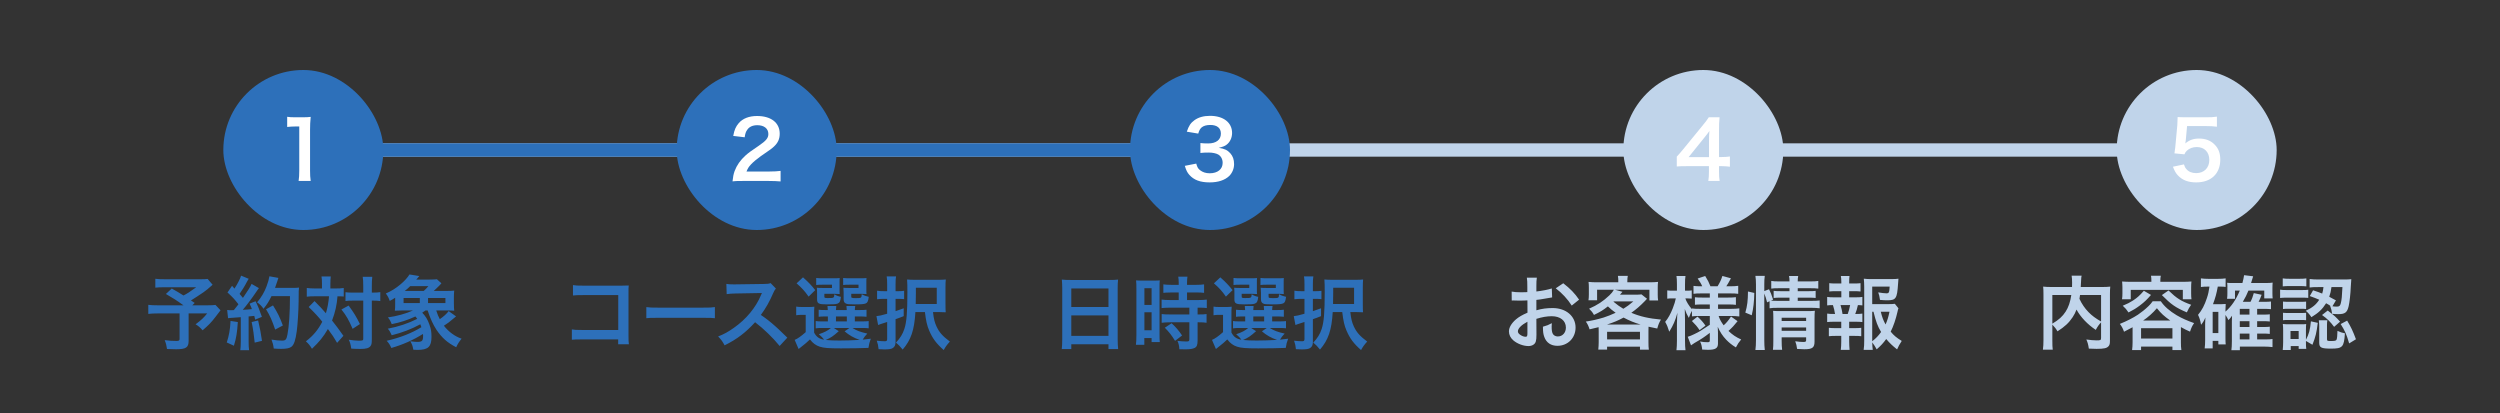 <svg width="375" height="62" viewBox="0 0 375 62" fill="none" xmlns="http://www.w3.org/2000/svg">
<rect x="0" y="0" width="375" height="62" fill="#333333" stroke="none"/>
<rect x="44.5" y="21.5" width="286" height="2" fill="#C0D4EA"/>
<rect x="44.5" y="21.5" width="137" height="2" fill="#2D70BA"/>
<rect x="33.5" y="10.5" width="24" height="24" rx="12" fill="#2D70BA"/>
<path d="M46.605 27.144H44.792C44.864 26.676 44.889 26.208 44.889 25.584V18.972H44.312C43.868 18.972 43.52 18.996 43.077 19.044V17.52C43.449 17.58 43.712 17.592 44.276 17.592H45.38C45.992 17.592 46.172 17.58 46.605 17.532C46.532 18.24 46.508 18.792 46.508 19.512V25.584C46.508 26.22 46.532 26.652 46.605 27.144Z" fill="white"/>
<path d="M31.148 41.84L31.892 42.716C31.088 43.424 31.016 43.484 30.5 43.856C29.768 44.348 29.264 44.684 28.64 45.068C28.904 45.236 28.916 45.248 29.204 45.44L28.844 45.8H30.992C31.688 45.8 32.072 45.776 32.324 45.74L33.08 46.544C33.068 46.556 32.804 46.892 32.3 47.564C31.736 48.308 31.28 48.788 30.392 49.544C30.008 49.112 29.78 48.908 29.336 48.644C30.224 47.984 30.536 47.684 31.076 47.012H28.292V51.14C28.292 52.124 27.896 52.388 26.42 52.388C26.024 52.388 25.424 52.376 25.052 52.352C24.98 51.824 24.896 51.5 24.704 51.02C25.424 51.116 25.844 51.14 26.456 51.14C26.852 51.14 26.936 51.08 26.936 50.816V47.012H23.756C23.084 47.012 22.664 47.036 22.244 47.084V45.728C22.628 45.776 23.036 45.8 23.816 45.8H27.524C26.504 45.056 25.892 44.672 24.884 44.096L25.76 43.28C26.552 43.712 26.816 43.88 27.524 44.324C28.136 44 28.388 43.844 29.432 43.088H24.752C23.984 43.088 23.708 43.1 23.3 43.148V41.816C23.72 41.876 24.08 41.888 24.776 41.888H30.116C30.644 41.888 30.86 41.876 31.148 41.84ZM34.208 47.732L34.076 46.496C34.256 46.52 34.352 46.532 34.592 46.532C34.676 46.532 34.796 46.532 35.072 46.52C35.48 46.016 35.528 45.956 35.768 45.644C35.12 44.816 35 44.684 34.124 43.868L34.808 42.872C34.976 43.076 35.048 43.148 35.168 43.292C35.624 42.596 36.044 41.78 36.164 41.348L37.304 41.816C37.232 41.924 37.184 42.008 37.052 42.248C36.776 42.8 36.236 43.676 35.936 44.084C36.14 44.324 36.272 44.468 36.44 44.684C37.22 43.556 37.568 42.98 37.736 42.584L38.84 43.22C38.72 43.352 38.648 43.472 38.444 43.772C37.772 44.768 36.932 45.884 36.416 46.472C37.124 46.436 37.172 46.436 37.784 46.364C37.676 46.064 37.628 45.944 37.436 45.548L38.336 45.188C38.648 45.8 38.972 46.604 39.284 47.528L38.276 47.948C38.216 47.672 38.192 47.576 38.144 47.384C37.784 47.42 37.508 47.456 37.292 47.468V51.248C37.292 51.848 37.316 52.172 37.364 52.532H36.044C36.092 52.172 36.116 51.848 36.116 51.248V47.576C35.6 47.612 35.228 47.636 34.988 47.66C34.472 47.696 34.436 47.696 34.208 47.732ZM43.496 44.42H40.724C40.292 45.284 40.088 45.62 39.524 46.316C39.284 45.944 39.008 45.668 38.564 45.344C39.164 44.66 39.668 43.808 39.98 42.956C40.208 42.356 40.352 41.84 40.412 41.444L41.756 41.684C41.696 41.84 41.696 41.84 41.6 42.176C41.444 42.668 41.396 42.812 41.252 43.184H43.868C44.372 43.184 44.588 43.172 44.852 43.136C44.804 43.52 44.804 43.52 44.792 45.224C44.78 46.592 44.648 48.68 44.516 49.664C44.324 51.044 44.108 51.704 43.712 52.016C43.436 52.232 42.956 52.328 42.176 52.328C41.864 52.328 41.492 52.316 41.06 52.28C41 51.752 40.916 51.452 40.724 50.936C41.336 51.044 41.876 51.092 42.296 51.092C42.836 51.092 42.968 50.948 43.112 50.204C43.352 49.04 43.496 46.916 43.496 44.42ZM34.58 48.14L35.672 48.308C35.588 49.808 35.42 50.816 35.084 51.86L34.016 51.368C34.352 50.336 34.508 49.508 34.58 48.14ZM37.748 48.308L38.72 48.068C38.972 49.124 39.164 50.12 39.296 51.128L38.204 51.392C38.12 50.468 37.952 49.256 37.748 48.308ZM42.428 48.824L41.276 49.436C40.772 47.972 40.532 47.432 39.908 46.388L40.952 45.812C41.66 46.94 41.972 47.588 42.428 48.824ZM48.296 43.268V42.596C48.296 42.056 48.284 41.792 48.224 41.468H49.616C49.58 41.792 49.556 42.116 49.556 42.596V43.268H50.408C50.912 43.268 51.2 43.256 51.56 43.196V44.48C51.272 44.456 51.116 44.444 50.624 44.444C50.54 45.692 50.264 46.904 49.808 48.08C50.564 49.04 50.66 49.172 51.512 50.372L50.564 51.428C50.06 50.564 49.88 50.288 49.184 49.352C48.512 50.516 47.9 51.272 46.796 52.316C46.472 51.788 46.28 51.56 45.884 51.2C46.988 50.348 47.696 49.496 48.344 48.26C47.792 47.564 47.132 46.844 46.304 46.052L47.18 45.164C47.42 45.404 47.42 45.404 48.128 46.136C48.224 46.232 48.428 46.46 48.884 46.988C49.124 46.208 49.292 45.308 49.352 44.444H47.132C46.688 44.444 46.352 44.456 46.016 44.504V43.196C46.376 43.244 46.736 43.268 47.204 43.268H48.296ZM54.488 45.092H52.964C52.448 45.092 52.16 45.104 51.824 45.152V43.832C52.148 43.88 52.436 43.892 52.964 43.892H54.488V42.944C54.488 42.236 54.464 41.852 54.404 41.516H55.844C55.796 41.888 55.772 42.296 55.772 42.944V43.892H55.916C56.42 43.892 56.744 43.868 57.044 43.82V45.164C56.948 45.152 56.948 45.152 56.768 45.128C56.648 45.104 56.252 45.092 55.928 45.092H55.772V50.888C55.772 51.512 55.736 51.716 55.556 51.932C55.328 52.22 54.896 52.34 54.104 52.34C53.612 52.34 53.168 52.328 52.688 52.292C52.604 51.692 52.52 51.392 52.316 50.96C52.748 51.032 53.468 51.104 53.768 51.104C54.416 51.104 54.488 51.068 54.488 50.816V45.092ZM51.212 46.424L52.292 45.836C53.096 46.928 53.432 47.48 53.984 48.608L52.892 49.328C52.328 48.008 51.932 47.312 51.212 46.424ZM67.004 46.568H65.432C65.66 47.228 65.732 47.432 65.972 47.876C66.572 47.456 67.04 47.036 67.292 46.664L68.408 47.456C68.276 47.552 68.24 47.588 68.108 47.708C67.532 48.212 67.004 48.608 66.584 48.86C67.292 49.772 68.228 50.456 69.236 50.804C68.876 51.248 68.624 51.632 68.432 52.088C67.124 51.416 66.296 50.684 65.48 49.484C64.988 48.764 64.496 47.66 64.148 46.568H63.824C63.632 46.7 63.56 46.76 63.332 46.904C63.824 47.408 64.16 47.948 64.4 48.656C64.652 49.352 64.724 49.76 64.724 50.516C64.724 52.016 64.22 52.484 62.624 52.484C62.48 52.484 62.276 52.472 62 52.46C61.892 51.86 61.82 51.668 61.544 51.188C61.976 51.248 62.3 51.284 62.564 51.284C63.332 51.284 63.464 51.14 63.464 50.324C63.464 50.252 63.464 50.204 63.44 50.096C61.988 51.008 60.416 51.704 58.7 52.196C58.508 51.752 58.328 51.464 58.004 51.116C59.936 50.684 61.784 49.964 63.212 49.076C63.14 48.872 63.116 48.812 63.044 48.644C61.76 49.352 60.308 49.904 58.76 50.288C58.52 49.76 58.436 49.616 58.172 49.304C59.792 48.992 61.232 48.512 62.588 47.828C62.48 47.672 62.444 47.624 62.312 47.468C61.22 47.984 60.02 48.38 58.76 48.62C58.556 48.116 58.436 47.912 58.184 47.612C59.552 47.42 60.896 47.048 61.952 46.568H60.404C59.924 46.568 59.624 46.58 59.228 46.604C59.264 46.352 59.276 46.076 59.276 45.548V44.66C58.964 44.864 58.844 44.936 58.46 45.14C58.304 44.672 58.16 44.408 57.872 44.024C58.688 43.676 59.444 43.196 60.116 42.62C60.716 42.104 61.124 41.648 61.424 41.168L62.9 41.408L62.444 41.936H64.388C64.796 41.936 65.408 41.912 65.54 41.888L66.212 42.5C66.104 42.62 66.056 42.656 65.924 42.812C65.6 43.136 65.42 43.316 65.06 43.64H66.872C67.484 43.64 67.808 43.628 68.132 43.592C68.096 43.964 68.084 44.204 68.084 44.648V45.548C68.084 45.98 68.096 46.292 68.132 46.604C67.82 46.58 67.508 46.568 67.004 46.568ZM60.716 43.64H63.56C63.872 43.364 64.064 43.16 64.256 42.92H61.532C61.232 43.22 61.064 43.364 60.716 43.64ZM60.536 45.464H62.972V44.696H60.536V45.464ZM64.208 45.464H66.812V44.696H64.208V45.464Z" fill="#2D70BA"/>
<rect x="101.5" y="10.5" width="24" height="24" rx="12" fill="#2D70BA"/>
<path d="M115.277 27.144H111.425C110.489 27.144 110.297 27.156 109.877 27.204C109.949 26.52 110.033 26.1 110.189 25.668C110.513 24.792 111.053 24.024 111.833 23.316C112.253 22.944 112.613 22.668 113.813 21.864C114.917 21.108 115.253 20.712 115.253 20.1C115.253 19.284 114.617 18.78 113.597 18.78C112.901 18.78 112.373 19.02 112.073 19.488C111.869 19.776 111.785 20.04 111.701 20.592L109.985 20.388C110.153 19.476 110.369 18.984 110.813 18.468C111.413 17.772 112.361 17.4 113.561 17.4C115.661 17.4 116.957 18.408 116.957 20.052C116.957 20.844 116.693 21.42 116.105 21.972C115.769 22.284 115.649 22.38 114.089 23.448C113.561 23.82 112.961 24.324 112.661 24.648C112.301 25.032 112.157 25.272 111.977 25.728H115.337C116.093 25.728 116.693 25.692 117.089 25.632V27.216C116.525 27.168 116.045 27.144 115.277 27.144Z" fill="white"/>
<path d="M92.726 50.912H87.254C86.426 50.912 86.138 50.924 85.778 50.96V49.412C86.222 49.484 86.438 49.496 87.278 49.496H92.738V44.264H87.482C86.63 44.264 86.378 44.276 85.946 44.324V42.764C86.39 42.836 86.618 42.848 87.494 42.848H93.266C93.89 42.848 93.89 42.848 94.31 42.824C94.274 43.148 94.274 43.268 94.274 43.82V50.408C94.274 51.008 94.286 51.344 94.334 51.644H92.726V50.912ZM96.95 47.732V46.064C97.478 46.136 97.706 46.148 98.894 46.148H105.29C106.478 46.148 106.706 46.136 107.234 46.064V47.732C106.754 47.672 106.622 47.672 105.278 47.672H98.906C97.562 47.672 97.43 47.672 96.95 47.732ZM118.098 50.648L116.946 51.896C115.95 50.672 114.57 49.328 113.262 48.332C111.906 49.844 110.526 50.9 108.69 51.8C108.354 51.176 108.21 50.984 107.718 50.468C108.642 50.108 109.218 49.784 110.118 49.148C111.93 47.876 113.37 46.136 114.15 44.264L114.282 43.952C114.09 43.964 114.09 43.964 110.31 44.024C109.734 44.036 109.41 44.06 109.002 44.12L108.954 42.584C109.29 42.644 109.518 42.656 110.01 42.656C110.058 42.656 110.154 42.656 110.298 42.656L114.522 42.596C115.194 42.584 115.29 42.572 115.59 42.464L116.382 43.28C116.226 43.46 116.13 43.628 115.998 43.928C115.446 45.212 114.858 46.256 114.126 47.24C114.882 47.744 115.53 48.248 116.346 48.98C116.646 49.244 116.646 49.244 118.098 50.648ZM122.118 47.3V49.892C122.478 50.552 122.874 50.828 123.606 50.96C123.462 50.732 123.162 50.408 122.826 50.132C123.666 49.856 124.158 49.604 124.638 49.196H123.282C122.838 49.196 122.634 49.208 122.358 49.256V48.152C122.622 48.2 122.814 48.212 123.282 48.212H124.182V47.468H123.918C123.318 47.468 123.102 47.48 122.802 47.516V46.46C123.09 46.496 123.294 46.508 123.918 46.508H124.17C124.158 46.22 124.146 46.1 124.122 45.896H125.442C125.418 46.088 125.406 46.244 125.394 46.508H127.014C127.002 46.22 126.99 46.1 126.966 45.896H128.286C128.25 46.1 128.238 46.232 128.226 46.508H128.862C129.474 46.508 129.678 46.496 129.978 46.46V47.516C129.666 47.48 129.45 47.468 128.85 47.468H128.226V48.212H129.15C129.786 48.212 130.002 48.2 130.302 48.164V49.244C129.99 49.208 129.762 49.196 129.15 49.196H127.866C128.49 49.592 129.066 49.808 130.098 50.036C129.798 50.348 129.594 50.612 129.402 50.948C129.726 50.924 129.726 50.924 130.626 50.804C130.41 51.38 130.374 51.512 130.266 52.184C129.21 52.232 127.674 52.256 126.138 52.256C124.266 52.256 123.57 52.196 122.97 52.004C122.37 51.812 121.926 51.476 121.494 50.912C121.002 51.38 120.81 51.548 120.33 51.92C120.09 52.112 119.994 52.184 119.79 52.352L119.202 50.984C119.658 50.792 120.138 50.456 120.858 49.82V47.228H120.234C119.91 47.228 119.742 47.24 119.43 47.288V45.992C119.742 46.04 119.946 46.052 120.39 46.052H121.254C121.674 46.052 121.842 46.04 122.154 46.004C122.118 46.388 122.118 46.568 122.118 47.3ZM125.07 49.196L125.814 49.676C124.962 50.444 124.626 50.66 123.858 50.996C124.434 51.056 125.118 51.08 125.934 51.08C126.81 51.08 127.866 51.044 128.958 50.984C128.07 50.684 127.374 50.288 126.69 49.7L127.422 49.196H125.07ZM125.394 47.468V48.212H127.026V47.468H125.394ZM125.934 42.368V43.46C125.934 43.76 125.934 43.94 125.958 44.108C125.658 44.084 125.478 44.072 125.19 44.072H123.654V44.432C123.654 44.684 123.69 44.708 124.17 44.708C125.106 44.708 125.118 44.696 125.154 44.144C125.454 44.336 125.754 44.456 126.138 44.528C126.066 45.188 125.946 45.428 125.622 45.548C125.382 45.632 125.01 45.656 124.038 45.656C122.79 45.656 122.562 45.536 122.562 44.888V43.868C122.562 43.544 122.55 43.388 122.526 43.16C122.742 43.184 122.946 43.196 123.366 43.196H124.794V42.704H123.402C122.922 42.704 122.718 42.716 122.43 42.752V41.696C122.682 41.732 123.042 41.744 123.414 41.744H124.902C125.478 41.744 125.742 41.732 125.958 41.708C125.934 41.888 125.934 41.972 125.934 42.368ZM129.954 42.368V43.46C129.954 43.748 129.954 43.94 129.978 44.108C129.678 44.084 129.498 44.072 129.21 44.072H127.686V44.432C127.686 44.6 127.698 44.636 127.794 44.672C127.878 44.708 128.058 44.72 128.346 44.72C129.21 44.72 129.234 44.708 129.258 44.132C129.618 44.336 129.87 44.42 130.314 44.528C130.218 45.188 130.134 45.392 129.87 45.512C129.63 45.62 129.162 45.656 128.214 45.656C127.386 45.656 127.098 45.632 126.894 45.536C126.642 45.428 126.546 45.224 126.546 44.852V43.928C126.534 43.436 126.534 43.436 126.522 43.412C126.51 43.28 126.51 43.28 126.51 43.16C126.726 43.184 126.93 43.196 127.338 43.196H128.778V42.704H127.446C126.966 42.704 126.762 42.716 126.474 42.752V41.696C126.738 41.732 127.086 41.744 127.458 41.744H128.922C129.498 41.744 129.762 41.732 129.978 41.708C129.954 41.876 129.954 42.008 129.954 42.368ZM119.49 42.5L120.45 41.6C121.326 42.38 121.71 42.8 122.286 43.52L121.29 44.492C120.666 43.616 120.354 43.268 119.49 42.5ZM138.738 46.808H137.31C137.154 49.52 136.65 50.984 135.402 52.436C134.994 51.944 134.79 51.716 134.394 51.392C135.006 50.744 135.402 50.12 135.654 49.34C135.99 48.32 136.11 46.856 136.11 43.832C136.11 42.86 136.098 42.452 136.062 41.924C136.446 41.96 136.77 41.972 137.418 41.972H140.586C141.21 41.972 141.51 41.96 141.87 41.924C141.834 42.284 141.822 42.56 141.822 43.208V45.572C141.822 46.292 141.834 46.52 141.858 46.844C141.522 46.82 141.222 46.808 140.814 46.808H139.95C140.058 47.816 140.202 48.368 140.466 48.944C140.898 49.868 141.354 50.384 142.482 51.236C142.074 51.68 141.834 52.004 141.558 52.508C140.442 51.524 139.878 50.756 139.386 49.604C139.062 48.872 138.894 48.116 138.738 46.808ZM137.358 45.596H140.514V43.16H137.382V43.916C137.382 44.348 137.382 44.468 137.358 45.596ZM133.074 44.828H132.522C132.246 44.828 131.982 44.84 131.562 44.888V43.604C131.874 43.664 132.138 43.676 132.546 43.676H133.074V42.656C133.074 42.092 133.062 41.804 133.002 41.456H134.406C134.346 41.792 134.334 42.092 134.334 42.656V43.676H134.826C135.126 43.676 135.342 43.664 135.618 43.616V44.876C135.354 44.84 135.09 44.828 134.826 44.828H134.334V46.676C134.694 46.556 134.862 46.496 135.558 46.244V47.42C134.994 47.648 134.826 47.708 134.334 47.876V51.272C134.334 51.74 134.214 52.004 133.938 52.196C133.722 52.352 133.326 52.412 132.666 52.412C132.402 52.412 132.198 52.4 131.79 52.376C131.73 51.824 131.682 51.584 131.514 51.104C132.03 51.164 132.354 51.188 132.714 51.188C133.002 51.188 133.074 51.116 133.074 50.828V48.296L132.102 48.608C131.946 48.656 131.898 48.68 131.718 48.752L131.466 47.42C131.922 47.372 132.15 47.324 133.074 47.06V44.828Z" fill="#2D70BA"/>
<rect x="169.5" y="10.5" width="24" height="24" rx="12" fill="#2D70BA"/>
<path d="M177.721 24.876L179.437 24.54C179.593 25.092 179.701 25.284 180.001 25.524C180.397 25.836 180.877 25.992 181.453 25.992C182.641 25.992 183.397 25.38 183.397 24.432C183.397 23.88 183.157 23.424 182.725 23.172C182.437 23.004 181.873 22.884 181.345 22.884C180.817 22.884 180.469 22.896 180.061 22.944V21.456C180.445 21.504 180.709 21.516 181.225 21.516C182.425 21.516 183.133 20.964 183.133 20.04C183.133 19.212 182.569 18.744 181.549 18.744C180.961 18.744 180.529 18.876 180.241 19.116C180.001 19.344 179.881 19.548 179.737 20.04L178.021 19.752C178.321 18.864 178.597 18.444 179.161 18.036C179.773 17.592 180.553 17.376 181.513 17.376C183.517 17.376 184.813 18.384 184.813 19.944C184.813 20.664 184.501 21.324 183.985 21.708C183.721 21.912 183.457 22.008 182.821 22.176C183.673 22.308 184.117 22.512 184.537 22.98C184.933 23.424 185.113 23.928 185.113 24.636C185.113 25.284 184.837 25.944 184.393 26.388C183.733 27.024 182.725 27.36 181.441 27.36C180.037 27.36 179.077 27 178.393 26.22C178.093 25.884 177.937 25.572 177.721 24.876Z" fill="white"/>
<path d="M159.336 50.912V43.22C159.336 42.752 159.312 42.332 159.276 41.936C159.66 41.984 160.056 41.996 160.608 41.996H166.416C166.98 41.996 167.352 41.984 167.712 41.936C167.664 42.392 167.652 42.74 167.652 43.16V50.912C167.652 51.536 167.676 51.932 167.724 52.364H166.272V51.644H160.692V52.364H159.264C159.312 51.956 159.336 51.476 159.336 50.912ZM160.692 43.268V46.052H166.272V43.268H160.692ZM160.692 47.312V50.384H166.272V47.312H160.692ZM176.808 43.868H175.788C174.792 43.892 174.792 43.892 174.504 43.928V42.656C174.84 42.704 175.224 42.728 175.752 42.728H176.808V42.404C176.808 42.068 176.784 41.804 176.736 41.504H178.116C178.08 41.78 178.056 42.032 178.056 42.404V42.728H179.364C179.88 42.728 180.276 42.704 180.612 42.656V43.928C180.276 43.88 179.916 43.868 179.376 43.868H178.056V45.008H179.712C180.288 45.008 180.72 44.984 181.02 44.936V46.208C180.696 46.16 180.372 46.148 179.844 46.148H179.64V47.168H179.796C180.372 47.168 180.696 47.156 180.984 47.108V48.416C180.636 48.356 180.336 48.344 179.796 48.344H179.64V51.056C179.64 51.752 179.52 52.04 179.16 52.208C178.86 52.34 178.44 52.4 177.84 52.4C177.732 52.4 177.732 52.4 176.904 52.388C176.88 51.872 176.796 51.512 176.616 51.128C176.916 51.176 177.54 51.224 177.96 51.224C178.332 51.224 178.404 51.164 178.404 50.9V48.344H175.536C175.092 48.344 174.636 48.368 174.252 48.416V47.108C174.564 47.156 174.936 47.168 175.56 47.168H178.404V46.148H175.56C175.056 46.148 174.612 46.172 174.24 46.208V44.936C174.54 44.984 174.996 45.008 175.572 45.008H176.808V43.868ZM170.46 50.288V43.268C170.46 42.728 170.448 42.416 170.412 42.056C170.676 42.08 170.904 42.092 171.468 42.092H172.92C173.46 42.092 173.676 42.08 173.964 42.056C173.928 42.332 173.928 42.548 173.928 43.244V50.108C173.928 50.744 173.94 51.008 173.964 51.308H172.74V50.708H171.648V51.716H170.388C170.436 51.344 170.46 50.924 170.46 50.288ZM171.66 43.232V45.74H172.74V43.232H171.66ZM171.66 46.844V49.544H172.74V46.844H171.66ZM177.312 50.324L176.256 51.128C175.776 50.324 175.32 49.748 174.72 49.16L175.74 48.488C176.328 49.016 176.808 49.568 177.312 50.324ZM184.716 47.3V49.892C185.076 50.552 185.472 50.828 186.204 50.96C186.06 50.732 185.76 50.408 185.424 50.132C186.264 49.856 186.756 49.604 187.236 49.196H185.88C185.436 49.196 185.232 49.208 184.956 49.256V48.152C185.22 48.2 185.412 48.212 185.88 48.212H186.78V47.468H186.516C185.916 47.468 185.7 47.48 185.4 47.516V46.46C185.688 46.496 185.892 46.508 186.516 46.508H186.768C186.756 46.22 186.744 46.1 186.72 45.896H188.04C188.016 46.088 188.004 46.244 187.992 46.508H189.612C189.6 46.22 189.588 46.1 189.564 45.896H190.884C190.848 46.1 190.836 46.232 190.824 46.508H191.46C192.072 46.508 192.276 46.496 192.576 46.46V47.516C192.264 47.48 192.048 47.468 191.448 47.468H190.824V48.212H191.748C192.384 48.212 192.6 48.2 192.9 48.164V49.244C192.588 49.208 192.36 49.196 191.748 49.196H190.464C191.088 49.592 191.664 49.808 192.696 50.036C192.396 50.348 192.192 50.612 192 50.948C192.324 50.924 192.324 50.924 193.224 50.804C193.008 51.38 192.972 51.512 192.864 52.184C191.808 52.232 190.272 52.256 188.736 52.256C186.864 52.256 186.168 52.196 185.568 52.004C184.968 51.812 184.524 51.476 184.092 50.912C183.6 51.38 183.408 51.548 182.928 51.92C182.688 52.112 182.592 52.184 182.388 52.352L181.8 50.984C182.256 50.792 182.736 50.456 183.456 49.82V47.228H182.832C182.508 47.228 182.34 47.24 182.028 47.288V45.992C182.34 46.04 182.544 46.052 182.988 46.052H183.852C184.272 46.052 184.44 46.04 184.752 46.004C184.716 46.388 184.716 46.568 184.716 47.3ZM187.668 49.196L188.412 49.676C187.56 50.444 187.224 50.66 186.456 50.996C187.032 51.056 187.716 51.08 188.532 51.08C189.408 51.08 190.464 51.044 191.556 50.984C190.668 50.684 189.972 50.288 189.288 49.7L190.02 49.196H187.668ZM187.992 47.468V48.212H189.624V47.468H187.992ZM188.532 42.368V43.46C188.532 43.76 188.532 43.94 188.556 44.108C188.256 44.084 188.076 44.072 187.788 44.072H186.252V44.432C186.252 44.684 186.288 44.708 186.768 44.708C187.704 44.708 187.716 44.696 187.752 44.144C188.052 44.336 188.352 44.456 188.736 44.528C188.664 45.188 188.544 45.428 188.22 45.548C187.98 45.632 187.608 45.656 186.636 45.656C185.388 45.656 185.16 45.536 185.16 44.888V43.868C185.16 43.544 185.148 43.388 185.124 43.16C185.34 43.184 185.544 43.196 185.964 43.196H187.392V42.704H186C185.52 42.704 185.316 42.716 185.028 42.752V41.696C185.28 41.732 185.64 41.744 186.012 41.744H187.5C188.076 41.744 188.34 41.732 188.556 41.708C188.532 41.888 188.532 41.972 188.532 42.368ZM192.552 42.368V43.46C192.552 43.748 192.552 43.94 192.576 44.108C192.276 44.084 192.096 44.072 191.808 44.072H190.284V44.432C190.284 44.6 190.296 44.636 190.392 44.672C190.476 44.708 190.656 44.72 190.944 44.72C191.808 44.72 191.832 44.708 191.856 44.132C192.216 44.336 192.468 44.42 192.912 44.528C192.816 45.188 192.732 45.392 192.468 45.512C192.228 45.62 191.76 45.656 190.812 45.656C189.984 45.656 189.696 45.632 189.492 45.536C189.24 45.428 189.144 45.224 189.144 44.852V43.928C189.132 43.436 189.132 43.436 189.12 43.412C189.108 43.28 189.108 43.28 189.108 43.16C189.324 43.184 189.528 43.196 189.936 43.196H191.376V42.704H190.044C189.564 42.704 189.36 42.716 189.072 42.752V41.696C189.336 41.732 189.684 41.744 190.056 41.744H191.52C192.096 41.744 192.36 41.732 192.576 41.708C192.552 41.876 192.552 42.008 192.552 42.368ZM182.088 42.5L183.048 41.6C183.924 42.38 184.308 42.8 184.884 43.52L183.888 44.492C183.264 43.616 182.952 43.268 182.088 42.5ZM201.336 46.808H199.908C199.752 49.52 199.248 50.984 198 52.436C197.592 51.944 197.388 51.716 196.992 51.392C197.604 50.744 198 50.12 198.252 49.34C198.588 48.32 198.708 46.856 198.708 43.832C198.708 42.86 198.696 42.452 198.66 41.924C199.044 41.96 199.368 41.972 200.016 41.972H203.184C203.808 41.972 204.108 41.96 204.468 41.924C204.432 42.284 204.42 42.56 204.42 43.208V45.572C204.42 46.292 204.432 46.52 204.456 46.844C204.12 46.82 203.82 46.808 203.412 46.808H202.548C202.656 47.816 202.8 48.368 203.064 48.944C203.496 49.868 203.952 50.384 205.08 51.236C204.672 51.68 204.432 52.004 204.156 52.508C203.04 51.524 202.476 50.756 201.984 49.604C201.66 48.872 201.492 48.116 201.336 46.808ZM199.956 45.596H203.112V43.16H199.98V43.916C199.98 44.348 199.98 44.468 199.956 45.596ZM195.672 44.828H195.12C194.844 44.828 194.58 44.84 194.16 44.888V43.604C194.472 43.664 194.736 43.676 195.144 43.676H195.672V42.656C195.672 42.092 195.66 41.804 195.6 41.456H197.004C196.944 41.792 196.932 42.092 196.932 42.656V43.676H197.424C197.724 43.676 197.94 43.664 198.216 43.616V44.876C197.952 44.84 197.688 44.828 197.424 44.828H196.932V46.676C197.292 46.556 197.46 46.496 198.156 46.244V47.42C197.592 47.648 197.424 47.708 196.932 47.876V51.272C196.932 51.74 196.812 52.004 196.536 52.196C196.32 52.352 195.924 52.412 195.264 52.412C195 52.412 194.796 52.4 194.388 52.376C194.328 51.824 194.28 51.584 194.112 51.104C194.628 51.164 194.952 51.188 195.312 51.188C195.6 51.188 195.672 51.116 195.672 50.828V48.296L194.7 48.608C194.544 48.656 194.496 48.68 194.316 48.752L194.064 47.42C194.52 47.372 194.748 47.324 195.672 47.06V44.828Z" fill="#2D70BA"/>
<rect x="243.5" y="10.5" width="24" height="24" rx="12" fill="#C0D4EA"/>
<path d="M259.485 23.472V25.008C259.041 24.948 258.789 24.936 258.285 24.924H257.853V25.776C257.853 26.388 257.877 26.7 257.949 27.144H256.245C256.317 26.724 256.341 26.352 256.341 25.752V24.924H253.017C252.309 24.924 251.925 24.936 251.517 24.972V23.496C251.925 23.052 252.057 22.896 252.477 22.392L255.321 18.912C255.849 18.276 256.041 18.024 256.317 17.592H257.937C257.865 18.288 257.853 18.708 257.853 19.62V23.556H258.273C258.753 23.556 259.041 23.532 259.485 23.472ZM256.353 23.568V21.084C256.353 20.52 256.365 20.136 256.413 19.644C256.173 19.992 256.029 20.184 255.597 20.712L253.293 23.568H256.353Z" fill="white"/>
<path d="M230.456 47.828L230.468 50.192C230.468 50.684 230.444 50.972 230.372 51.212C230.264 51.632 229.832 51.908 229.268 51.908C228.512 51.908 227.6 51.572 227 51.056C226.568 50.684 226.34 50.216 226.34 49.7C226.34 49.136 226.712 48.5 227.372 47.924C227.804 47.552 228.332 47.24 229.124 46.904L229.112 45.056C229.016 45.056 229.016 45.056 228.62 45.08C228.44 45.092 228.272 45.092 227.972 45.092C227.792 45.092 227.456 45.08 227.312 45.08C227.156 45.068 227.048 45.068 227.012 45.068C226.964 45.068 226.868 45.068 226.76 45.08L226.748 43.736C227.084 43.808 227.564 43.844 228.2 43.844C228.32 43.844 228.452 43.844 228.62 43.832C228.908 43.82 228.968 43.82 229.1 43.82V43.028C229.1 42.344 229.088 42.032 229.028 41.648H230.528C230.468 42.032 230.456 42.284 230.456 42.956V43.724C231.356 43.616 232.16 43.46 232.772 43.268L232.82 44.612C232.604 44.648 232.376 44.684 231.548 44.828C231.152 44.9 230.912 44.936 230.456 44.984V46.544C231.272 46.304 232.028 46.208 232.904 46.208C234.908 46.208 236.336 47.432 236.336 49.136C236.336 50.696 235.172 51.872 233.612 51.872C232.64 51.872 231.956 51.404 231.644 50.54C231.488 50.132 231.44 49.736 231.44 49.004C232.052 48.836 232.256 48.752 232.772 48.476C232.748 48.704 232.748 48.812 232.748 49.004C232.748 49.508 232.796 49.832 232.916 50.06C233.048 50.312 233.336 50.468 233.672 50.468C234.38 50.468 234.884 49.904 234.884 49.136C234.884 48.104 234.044 47.432 232.76 47.432C232.04 47.432 231.308 47.564 230.456 47.828ZM229.112 50.012V48.26C228.212 48.74 227.684 49.268 227.684 49.7C227.684 49.904 227.804 50.084 228.08 50.252C228.32 50.42 228.62 50.516 228.848 50.516C229.052 50.516 229.112 50.408 229.112 50.012ZM236.864 44.948L235.76 45.836C235.16 44.888 234.284 43.94 233.36 43.244L234.488 42.488C235.532 43.292 236.228 44.012 236.864 44.948ZM239.804 51.332V49.664C239.804 49.424 239.804 49.304 239.792 49.076C239.324 49.196 239.096 49.256 238.436 49.4C238.292 48.932 238.112 48.548 237.872 48.236C238.76 48.104 239.66 47.9 240.56 47.624C241.148 47.432 241.664 47.228 242.348 46.916C241.856 46.568 241.58 46.34 241.184 45.956C240.452 46.532 240.056 46.772 239.096 47.24C238.904 46.88 238.688 46.616 238.364 46.304C239.6 45.764 240.464 45.2 241.412 44.3C241.712 44.024 241.928 43.748 242.084 43.46H239.564V45.044H238.268C238.316 44.744 238.328 44.516 238.328 44.144V43.172C238.328 42.812 238.316 42.56 238.28 42.284C238.688 42.332 239.084 42.344 239.648 42.344H242.744V42.176C242.744 41.828 242.744 41.768 242.684 41.384H244.172C244.124 41.552 244.1 41.876 244.1 42.164V42.344H247.304C247.928 42.344 248.288 42.332 248.708 42.284C248.672 42.536 248.66 42.788 248.66 43.172V44.168C248.66 44.54 248.672 44.816 248.72 45.068H247.412V43.46H242.252L243.368 43.772C243.356 43.784 243.236 43.928 242.996 44.204H245.252C245.684 44.204 245.972 44.192 246.224 44.156L247.052 44.816C246.944 44.924 246.944 44.924 246.728 45.164C245.996 45.92 245.384 46.436 244.7 46.916C245.948 47.456 247.352 47.78 249.14 47.936C248.852 48.44 248.756 48.668 248.588 49.28C248.012 49.172 247.844 49.136 247.28 49.004C247.268 49.316 247.268 49.352 247.268 49.676V51.344C247.268 51.86 247.28 52.1 247.328 52.448H245.996V52.004H241.064V52.436H239.744C239.78 52.052 239.804 51.704 239.804 51.332ZM242.072 45.212L242.024 45.26C242.612 45.752 242.96 45.992 243.5 46.316C244.076 45.956 244.352 45.764 245 45.212H242.072ZM241.052 48.68H246.092C245.18 48.416 244.412 48.104 243.536 47.636C242.708 48.08 242.156 48.32 241.052 48.68ZM241.064 49.772V50.912H245.996V49.772H241.064ZM256.472 47.396H254.9C254.444 47.396 254.132 47.408 253.796 47.456V46.628C253.592 46.976 253.58 47.012 253.328 47.684C253.052 47.216 252.908 46.916 252.716 46.352C252.74 47.084 252.752 47.672 252.752 48.02V51.068C252.752 51.692 252.776 52.16 252.824 52.532H251.468C251.516 52.148 251.54 51.668 251.54 51.068V48.584C251.564 47.684 251.588 47.12 251.612 46.916C251.288 48.104 251.012 48.74 250.388 49.76C250.196 49.124 250.04 48.74 249.776 48.284C250.244 47.708 250.568 47.12 250.916 46.244C251.18 45.56 251.264 45.26 251.372 44.756H250.892C250.532 44.756 250.304 44.768 250.088 44.804V43.556C250.292 43.592 250.508 43.604 250.892 43.604H251.54V42.644C251.54 42.02 251.516 41.696 251.468 41.396H252.824C252.764 41.732 252.752 42.068 252.752 42.644V43.604H253.076C253.4 43.604 253.544 43.592 253.76 43.556V44.792C253.532 44.768 253.34 44.756 253.064 44.756H252.8C252.944 45.236 253.352 45.896 253.796 46.376V46.268C254.132 46.316 254.48 46.328 255.02 46.328H256.472V45.668H255.368C254.744 45.668 254.6 45.68 254.24 45.716V44.588C254.588 44.624 254.78 44.636 255.344 44.636H256.472V44.012H255.164C254.612 44.012 254.372 44.024 254.024 44.072V42.884C254.372 42.932 254.672 42.944 255.164 42.944H255.332C255.176 42.56 254.984 42.248 254.648 41.78L255.776 41.396C256.136 41.96 256.352 42.392 256.568 42.944H257.636C258.02 42.308 258.164 41.996 258.356 41.396L259.64 41.744C259.328 42.332 259.136 42.668 258.944 42.944H259.532C260.024 42.944 260.384 42.92 260.732 42.872V44.072C260.372 44.024 260.072 44.012 259.544 44.012H257.708V44.636H259.184C259.784 44.636 260.036 44.624 260.384 44.576V45.728C260.036 45.68 259.808 45.668 259.184 45.668H257.708V46.328H259.652C260.144 46.328 260.54 46.304 260.9 46.256V47.468C260.504 47.42 260.084 47.396 259.652 47.396H257.792C257.984 47.948 258.152 48.248 258.548 48.8C258.956 48.44 259.268 48.068 259.652 47.48L260.636 48.176C260.132 48.812 259.82 49.148 259.268 49.64C259.892 50.228 260.36 50.552 261.176 50.924C260.828 51.332 260.636 51.62 260.384 52.112C259.76 51.728 259.352 51.392 258.944 50.972C258.38 50.384 258.008 49.808 257.66 49.016C257.696 49.556 257.696 49.652 257.696 49.88V51.548C257.696 52.232 257.312 52.472 256.196 52.472C256.016 52.472 255.68 52.46 255.332 52.436C255.272 51.908 255.2 51.608 255.008 51.224C255.44 51.308 255.74 51.332 256.148 51.332C256.4 51.332 256.472 51.272 256.472 51.056V49.928C255.62 50.576 255.296 50.804 254.168 51.452C254.072 51.512 253.832 51.68 253.652 51.8L253.16 50.516C253.496 50.42 253.712 50.324 254.144 50.12C254.912 49.748 255.104 49.628 256.472 48.716V47.396ZM253.784 48.152L254.624 47.492C255.212 48.044 255.44 48.296 255.824 48.848L254.936 49.52C254.54 48.944 254.36 48.728 253.784 48.152ZM264.644 44.024V51.008C264.644 51.632 264.668 52.052 264.716 52.496H263.312C263.372 52.088 263.396 51.548 263.396 50.972V42.668C263.396 42.14 263.372 41.804 263.312 41.384H264.716C264.656 41.804 264.644 42.104 264.644 42.668V43.664L265.352 43.388C265.652 43.988 265.676 44.06 265.964 44.948L265.64 45.092C265.94 45.116 266.18 45.128 266.648 45.128H268.424V44.648H267.056C266.588 44.648 266.384 44.66 266.048 44.696V43.628C266.36 43.664 266.576 43.676 267.068 43.676H268.424V43.232H266.876C266.24 43.232 266.012 43.244 265.688 43.292V42.14C266.036 42.2 266.288 42.212 266.936 42.212H268.424C268.424 41.852 268.412 41.672 268.352 41.396H269.732C269.672 41.684 269.66 41.84 269.66 42.212H271.496C272.156 42.212 272.396 42.2 272.744 42.14V43.292C272.396 43.244 272.096 43.232 271.52 43.232H269.66V43.676H271.352C271.868 43.676 272.06 43.664 272.348 43.628V44.696C272.06 44.66 271.82 44.648 271.328 44.648H269.66V45.128H271.76C272.336 45.128 272.624 45.116 272.948 45.068V46.244C272.588 46.196 272.252 46.172 271.76 46.172H266.648C266.06 46.172 265.772 46.184 265.436 46.244V45.188L265.064 45.356C264.944 44.852 264.824 44.48 264.644 44.024ZM267.248 50.6V51.104C267.248 51.692 267.272 52.112 267.32 52.472H265.94C265.988 52.076 266 51.8 266 51.104V47.648C266 47.192 265.988 46.964 265.964 46.628C266.252 46.652 266.504 46.664 266.924 46.664H271.148C271.676 46.664 271.976 46.652 272.228 46.616C272.192 46.904 272.18 47.264 272.18 47.852V51.236C272.18 52.148 271.856 52.388 270.644 52.388C270.38 52.388 270.152 52.376 269.564 52.34C269.492 51.824 269.444 51.62 269.288 51.188C269.78 51.26 270.164 51.296 270.464 51.296C270.848 51.296 270.92 51.248 270.92 51.008V50.6H267.248ZM267.248 49.616H270.92V49.124H267.248V49.616ZM267.248 48.152H270.92V47.66H267.248V48.152ZM262.76 47.288L261.8 46.892C262.1 45.836 262.184 45.092 262.196 43.724L263.144 43.94C263.12 45.248 263.012 46.244 262.76 47.288ZM284.228 45.572L284.768 46.244C284.708 46.4 284.684 46.472 284.624 46.772C284.372 47.876 284.012 48.944 283.604 49.748C284.072 50.324 284.468 50.648 285.26 51.14C284.888 51.716 284.768 51.944 284.564 52.412C283.868 51.86 283.46 51.476 282.932 50.852C282.512 51.44 282.116 51.872 281.504 52.4C281.276 51.98 281.108 51.728 280.832 51.356C280.844 51.836 280.868 52.076 280.916 52.484H279.548C279.62 51.98 279.632 51.68 279.632 51.056V43.028C279.632 42.596 279.608 42.128 279.572 41.804C279.92 41.852 280.256 41.864 280.7 41.864H283.652C284.192 41.864 284.564 41.84 284.768 41.804C284.732 42.152 284.72 42.296 284.708 42.584C284.564 44.792 284.396 45.044 283.076 45.044C282.752 45.044 282.536 45.032 281.996 44.984C281.924 44.456 281.876 44.24 281.732 43.856C282.212 43.94 282.704 44 282.968 44C283.34 44 283.4 43.88 283.448 42.992H280.832V45.62H283.088C283.664 45.62 283.976 45.608 284.228 45.572ZM280.832 46.76V51.188C281.384 50.756 281.78 50.348 282.164 49.796C281.648 48.944 281.408 48.308 281.024 46.76H280.832ZM283.424 46.76H282.116C282.32 47.588 282.5 48.068 282.836 48.668C283.088 48.104 283.244 47.624 283.424 46.76ZM277.376 44.6H278.312C278.816 44.6 279.032 44.588 279.356 44.54V45.812C279.128 45.776 278.972 45.776 278.684 45.764C278.552 46.34 278.492 46.568 278.288 47.096H278.432C278.864 47.096 279.092 47.084 279.356 47.036V48.308C279.032 48.272 278.78 48.26 278.312 48.26H277.376V49.22H278.192C278.648 49.22 278.888 49.208 279.188 49.172V50.432C278.876 50.396 278.636 50.384 278.192 50.384H277.376V51.26C277.376 51.656 277.4 52.1 277.436 52.484H276.116C276.164 52.088 276.188 51.728 276.188 51.26V50.384H275.324C274.868 50.384 274.664 50.396 274.328 50.432V49.172C274.628 49.208 274.868 49.22 275.324 49.22H276.188V48.26H275.12C274.664 48.26 274.412 48.272 274.076 48.308V47.036C274.376 47.084 274.568 47.096 275.12 47.096H275.252C275.18 46.616 275.108 46.292 274.94 45.764C274.544 45.764 274.352 45.776 274.076 45.812V44.54C274.388 44.588 274.64 44.6 275.12 44.6H276.2V43.676H275.384C274.952 43.676 274.712 43.688 274.388 43.724V42.476C274.676 42.512 274.904 42.524 275.384 42.524H276.2V42.308C276.2 41.972 276.176 41.564 276.128 41.396H277.424C277.388 41.672 277.376 41.924 277.376 42.308V42.524H278.084C278.564 42.524 278.792 42.512 279.08 42.476V43.724C278.768 43.688 278.504 43.676 278.084 43.676H277.376V44.6ZM276.38 47.096H277.16C277.316 46.688 277.424 46.268 277.52 45.764H276.08C276.248 46.34 276.296 46.568 276.38 47.096Z" fill="#C0D4EA"/>
<rect x="317.5" y="10.5" width="24" height="24" rx="12" fill="#C0D4EA"/>
<path d="M325.937 25.008L327.593 24.66C327.701 25.008 327.785 25.164 327.953 25.356C328.289 25.764 328.793 25.968 329.429 25.968C330.617 25.968 331.397 25.176 331.397 23.988C331.397 22.812 330.653 22.056 329.513 22.056C328.925 22.056 328.397 22.248 328.025 22.608C327.857 22.776 327.773 22.884 327.665 23.148L326.165 23.004C326.285 22.152 326.297 22.092 326.321 21.756L326.597 18.78C326.609 18.564 326.633 18.156 326.645 17.556C327.005 17.58 327.281 17.592 327.917 17.592H330.869C331.697 17.592 331.997 17.58 332.537 17.496V19.008C332.009 18.936 331.541 18.912 330.881 18.912H328.061L327.869 21.012C327.857 21.108 327.833 21.276 327.797 21.516C328.385 21.012 329.021 20.784 329.849 20.784C330.821 20.784 331.601 21.072 332.189 21.684C332.777 22.26 333.041 22.98 333.041 23.94C333.041 26.052 331.661 27.36 329.429 27.36C328.241 27.36 327.353 27.024 326.693 26.316C326.369 25.968 326.201 25.68 325.937 25.008Z" fill="white"/>
<path d="M315.16 50.672V48.356C314.86 48.668 314.608 49.016 314.368 49.484C313.12 48.656 312.088 47.564 311.476 46.436C311.308 46.88 311.14 47.216 310.9 47.576C310.336 48.428 309.7 49.016 308.62 49.7C308.452 49.376 308.188 49.04 307.852 48.692V51.02C307.852 51.764 307.864 52.124 307.912 52.448H306.436C306.496 52.04 306.52 51.572 306.52 50.996V44.156C306.52 43.664 306.508 43.328 306.472 42.992C306.904 43.04 307.24 43.052 307.864 43.052H310.804C310.816 42.776 310.816 42.608 310.816 42.404C310.816 41.924 310.792 41.66 310.744 41.348H312.244C312.196 41.564 312.184 41.672 312.172 41.948C312.16 42.116 312.16 42.116 312.136 42.608C312.124 42.86 312.124 42.86 312.112 43.052H315.172C315.832 43.052 316.132 43.04 316.54 42.992C316.504 43.316 316.492 43.652 316.492 44.156V51.032C316.492 51.536 316.456 51.716 316.312 51.896C316.048 52.232 315.616 52.328 314.488 52.328C314.164 52.328 313.804 52.316 313.324 52.292C313.24 51.692 313.156 51.392 312.952 50.924C313.552 51.008 314.044 51.056 314.512 51.056C315.1 51.056 315.16 51.02 315.16 50.672ZM315.16 44.252H312.004C311.968 44.552 311.956 44.612 311.92 44.828C312.256 45.572 312.736 46.268 313.276 46.82C313.792 47.348 314.344 47.756 315.16 48.224V44.252ZM307.852 44.252V48.548C308.824 47.972 309.376 47.468 309.844 46.748C310.276 46.076 310.54 45.296 310.696 44.252H307.852ZM322.708 42.272V42.116C322.708 41.816 322.696 41.624 322.648 41.36H324.124C324.064 41.612 324.052 41.804 324.052 42.116V42.272H327.388C327.868 42.272 328.276 42.26 328.72 42.224C328.684 42.488 328.672 42.776 328.672 43.1V43.988C328.672 44.348 328.684 44.588 328.72 44.888H327.424V43.484H319.612V44.888H318.304C318.352 44.576 318.364 44.348 318.364 43.988V43.1C318.364 42.788 318.34 42.512 318.316 42.224C318.748 42.26 319.156 42.272 319.636 42.272H322.708ZM319.888 51.308V49.088C319.456 49.328 319.228 49.448 318.604 49.76C318.424 49.256 318.292 49.004 317.98 48.584C319.048 48.152 319.936 47.696 320.692 47.204C321.208 46.856 321.784 46.4 322.288 45.908C322.564 45.632 322.684 45.5 322.9 45.188H324.124C324.616 45.932 325.432 46.652 326.5 47.288C327.28 47.744 328.144 48.128 329.116 48.464C328.804 48.932 328.732 49.076 328.504 49.748C327.94 49.496 327.808 49.436 327.136 49.064V51.32C327.136 51.824 327.148 52.136 327.208 52.508H325.864V51.992H321.16V52.508H319.816C319.864 52.124 319.888 51.788 319.888 51.308ZM321.472 48.08H325.54C324.604 47.42 324.184 47.036 323.536 46.232C322.912 46.964 322.204 47.588 321.472 48.08ZM321.16 49.232V50.78H325.864V49.232H321.16ZM321.58 43.616L322.648 44.24C322.024 44.96 321.688 45.284 320.98 45.824C320.38 46.268 320.032 46.484 319.276 46.868C318.988 46.436 318.82 46.232 318.412 45.86C319.132 45.56 319.48 45.38 319.984 45.056C320.62 44.636 320.956 44.324 321.58 43.616ZM324.28 44.264L325.276 43.568C326.488 44.744 327.172 45.176 328.672 45.716C328.384 46.124 328.3 46.268 328.024 46.856C326.332 46.136 325.684 45.68 324.28 44.264ZM333.82 47.24V50.732C333.82 51.212 333.832 51.428 333.856 51.656H332.752V51.128H331.9V52.256H330.7C330.748 51.896 330.772 51.512 330.772 51.02V48.548C330.772 48.308 330.784 47.948 330.808 47.624C330.568 48.176 330.472 48.332 330.16 48.716C330.04 48.056 329.932 47.696 329.704 47.228C330.292 46.532 330.688 45.764 331.036 44.708C331.228 44.132 331.324 43.688 331.42 42.992H331.156C330.7 42.992 330.496 43.004 330.136 43.052V41.756C330.472 41.804 330.832 41.828 331.288 41.828H332.692C333.172 41.828 333.496 41.804 333.844 41.756V43.04C333.568 43.004 333.412 42.992 333.136 42.992H332.668C332.488 43.988 332.332 44.588 331.948 45.632H333.124C333.424 45.632 333.628 45.62 333.856 45.596C333.832 45.848 333.82 46.124 333.82 46.484V46.748C334.756 45.908 335.38 44.984 335.968 43.592H335.248V44.816H334.06C334.096 44.564 334.108 44.312 334.108 44.036V43.016C334.108 42.8 334.108 42.728 334.072 42.416C334.348 42.452 334.42 42.452 334.948 42.452H336.364C336.496 41.948 336.544 41.684 336.616 41.276L337.972 41.444C337.948 41.528 337.84 41.864 337.66 42.452H339.844C340.276 42.452 340.6 42.44 340.9 42.392C340.876 42.62 340.864 42.848 340.864 43.28V43.976C340.864 44.312 340.876 44.504 340.9 44.756H339.64V43.592H337.264C337.012 44.216 336.82 44.6 336.424 45.272H337.576C337.78 44.888 337.936 44.456 338.068 43.964L339.244 44.216C339.076 44.684 338.968 44.936 338.788 45.272H339.652C340.168 45.272 340.36 45.26 340.648 45.224V46.376C340.336 46.34 340.024 46.328 339.688 46.328H338.572V47.192H339.46C340 47.192 340.192 47.18 340.468 47.144V48.224C340.144 48.188 339.868 48.176 339.472 48.176H338.572V49.052H339.46C339.988 49.052 340.192 49.04 340.468 49.004V50.084C340.144 50.048 339.892 50.036 339.472 50.036H338.572V50.912H339.748C340.3 50.912 340.564 50.9 340.876 50.852V52.064C340.468 52.016 340.144 51.992 339.724 51.992H335.98V52.532H334.708C334.756 52.124 334.78 51.824 334.78 51.188V48.188C334.792 47.72 334.804 47.444 334.804 47.36C334.648 47.6 334.504 47.768 334.264 48.02C334.144 47.756 334.036 47.564 333.82 47.24ZM335.968 47.192H337.42V46.328H335.968V47.192ZM335.968 48.176V49.052H337.42V48.176H335.968ZM335.968 50.036V50.912H337.42V50.036H335.968ZM331.9 46.784V49.964H332.752V46.784H331.9ZM346.468 44.408L346.96 43.544C347.632 43.76 347.872 43.856 348.328 44.036C348.436 43.676 348.472 43.508 348.52 43.064H347.728C347.092 43.064 346.804 43.076 346.444 43.124V41.852C346.792 41.9 347.26 41.924 347.752 41.924H351.568C352.06 41.924 352.408 41.912 352.696 41.876C352.672 42.068 352.672 42.08 352.624 42.92C352.576 44.12 352.432 45.356 352.3 45.92C352.084 46.868 351.748 47.12 350.764 47.12C350.416 47.12 350.152 47.108 349.816 47.072C349.744 46.556 349.696 46.352 349.516 45.872L349.588 45.896C349.3 45.704 349.168 45.62 348.916 45.488C348.34 46.4 347.764 46.94 346.708 47.576C346.432 47.156 346.252 46.952 345.868 46.616C346.864 46.148 347.416 45.692 347.884 44.96C347.38 44.744 347.152 44.648 346.468 44.408ZM351.364 43.064H349.72C349.624 43.736 349.564 44 349.384 44.516C349.732 44.696 349.888 44.78 350.392 45.056L349.864 45.944C350.092 45.98 350.32 45.992 350.524 45.992C350.896 45.992 351.016 45.896 351.124 45.476C351.244 45.032 351.316 44.312 351.364 43.064ZM345.892 51.14V51.404C345.892 51.872 345.904 52.1 345.94 52.328H344.8V51.908H343.612V52.496H342.412C342.448 52.1 342.472 51.704 342.472 51.32V49.544C342.472 49.172 342.46 48.944 342.424 48.596C342.7 48.632 342.928 48.644 343.36 48.644H345.112C345.544 48.644 345.748 48.632 345.928 48.608C345.904 48.8 345.892 49.016 345.892 49.472V50.972C346.336 50.12 346.516 49.484 346.636 48.2L347.668 48.428C347.476 49.928 347.344 50.504 346.864 51.716L345.892 51.14ZM343.576 49.652V50.852H344.8V49.652H343.576ZM342.412 42.956V41.756C342.724 41.804 342.904 41.816 343.384 41.816H344.98C345.448 41.816 345.64 41.804 345.952 41.756V42.956C345.628 42.92 345.4 42.908 344.98 42.908H343.384C342.964 42.908 342.712 42.92 342.412 42.956ZM342.016 44.696V43.448C342.28 43.496 342.532 43.508 342.976 43.508H345.28C345.784 43.508 345.988 43.496 346.24 43.46V44.684C345.952 44.66 345.796 44.648 345.328 44.648H342.976C342.568 44.648 342.328 44.66 342.016 44.696ZM342.448 46.352V45.236C342.676 45.26 342.832 45.272 343.204 45.272H345.184C345.568 45.272 345.736 45.26 345.916 45.236V46.352C345.652 46.328 345.52 46.316 345.184 46.316H343.204C342.844 46.316 342.652 46.328 342.448 46.352ZM342.448 48.032V46.916C342.676 46.94 342.832 46.952 343.204 46.952H345.172C345.568 46.952 345.736 46.94 345.916 46.916V48.032C345.712 48.008 345.508 47.996 345.16 47.996H343.192C342.844 47.996 342.7 48.008 342.448 48.032ZM349.048 48.812V50.84C349.048 51.116 349.108 51.152 349.564 51.152C350.248 51.152 350.404 51.116 350.488 50.936C350.56 50.78 350.608 50.3 350.62 49.628C351.028 49.82 351.304 49.916 351.736 50C351.604 52.064 351.388 52.292 349.66 52.292C348.184 52.292 347.884 52.148 347.884 51.404V48.932C347.884 48.632 347.86 48.356 347.824 48.044H349.108C349.06 48.284 349.048 48.452 349.048 48.812ZM351.1 48.608L352.072 48.092C352.624 49.004 352.96 49.712 353.392 50.888L352.372 51.512C351.988 50.168 351.748 49.64 351.1 48.608ZM348.304 47.252L349.156 46.58C350.26 47.432 350.296 47.468 351.016 48.248L350.116 49.028C349.576 48.296 349.096 47.816 348.304 47.252Z" fill="#C0D4EA"/>
</svg>
